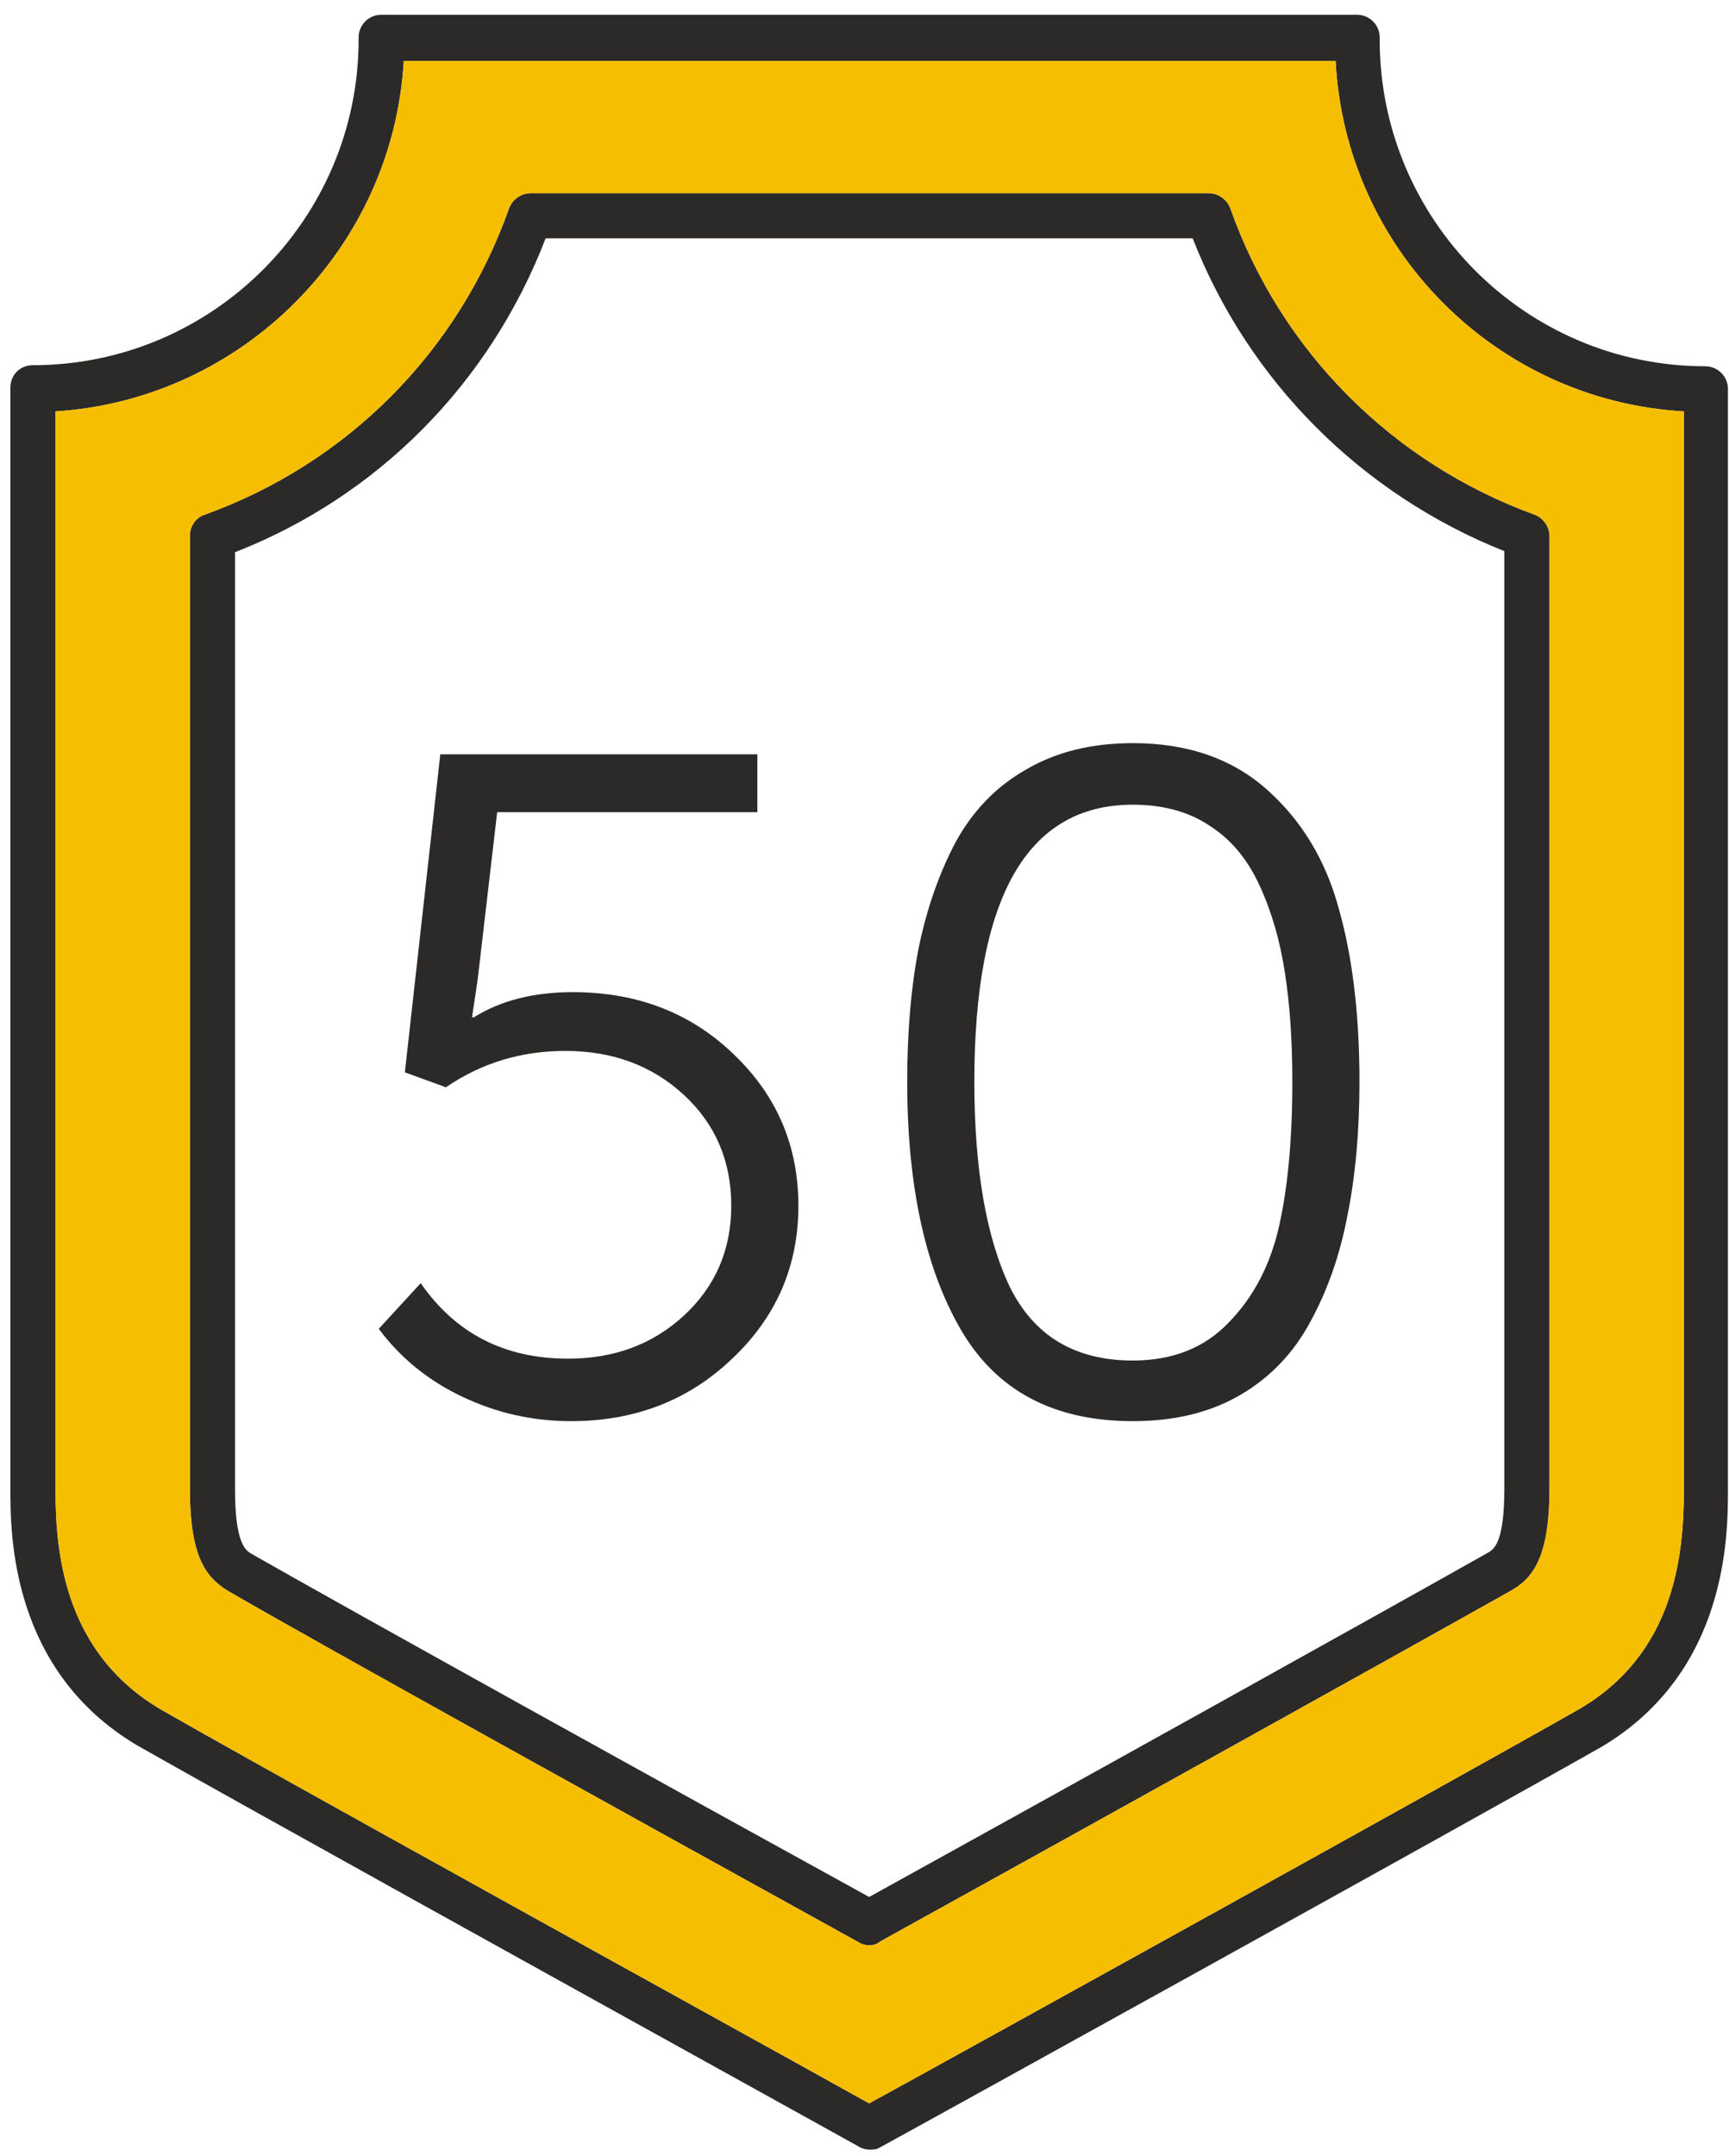 <svg width="81" height="101" viewBox="0 0 81 101" fill="none" xmlns="http://www.w3.org/2000/svg">
<path fill-rule="evenodd" clip-rule="evenodd" d="M40.718 91.124C40.567 91.124 40.365 91.074 40.214 90.973L38.241 89.882C29.05 84.799 15.015 77.038 10.657 74.508C9.6 73.853 8.895 72.846 8.895 69.724V25.112C8.895 24.659 9.147 24.256 9.6 24.105C16.297 21.688 21.483 16.451 23.85 9.754C24.001 9.352 24.404 9.049 24.857 9.049H56.629C57.082 9.049 57.485 9.352 57.636 9.754C60.003 16.451 65.239 21.688 71.886 24.105C72.289 24.256 72.591 24.659 72.591 25.112V69.724C72.591 72.796 71.886 73.853 70.879 74.457C66.146 77.126 50.285 85.938 41.272 90.922C41.07 91.074 40.919 91.124 40.718 91.124ZM11.01 25.867V69.775C11.01 72.224 11.486 72.576 11.698 72.733L11.715 72.745C16.297 75.364 31.654 83.873 40.718 88.858C49.832 83.823 65.139 75.313 69.771 72.695C69.78 72.689 69.789 72.682 69.798 72.675C70.014 72.519 70.476 72.183 70.476 69.724V25.817C63.779 23.148 58.492 17.861 55.874 11.164H25.562C22.943 17.962 17.707 23.249 11.01 25.867Z" fill="#2C2929"/>
<path fill-rule="evenodd" clip-rule="evenodd" d="M40.718 100.691C40.567 100.691 40.365 100.641 40.214 100.54C40.148 100.5 38.179 99.41 35.206 97.763C26.978 93.206 11.051 84.384 6.428 81.758C0.486 78.234 0.486 71.839 0.486 69.724V18.163C0.486 17.559 0.939 17.106 1.544 17.106C9.953 17.106 16.8 10.258 16.8 1.849V1.748C16.8 1.194 17.254 0.691 17.858 0.691H63.578C64.132 0.691 64.635 1.144 64.635 1.748V1.849C64.635 10.308 71.483 17.156 79.892 17.156C80.446 17.156 80.95 17.609 80.95 18.214V69.774C80.95 71.889 80.95 78.284 75.058 81.809C68.764 85.384 41.524 100.439 41.221 100.59C41.07 100.691 40.919 100.691 40.718 100.691ZM2.601 19.271V69.825C2.601 72.947 3.105 77.428 7.485 80.046C11.455 82.324 23.824 89.169 32.428 93.93L32.429 93.931C36.376 96.115 39.53 97.861 40.718 98.526C44.494 96.461 68.16 83.37 74.001 80.046C78.382 77.478 78.885 72.997 78.885 69.825V19.271C70.073 18.767 63.024 11.668 62.571 2.856H18.915C18.412 11.617 11.362 18.717 2.601 19.271Z" fill="#2C2929"/>
<path fill-rule="evenodd" clip-rule="evenodd" d="M2.601 69.825V19.271C11.362 18.717 18.412 11.617 18.915 2.856H62.571C63.024 11.668 70.073 18.767 78.885 19.271V69.825C78.885 72.997 78.382 77.478 74.001 80.046C68.16 83.37 44.494 96.461 40.718 98.526C39.53 97.861 36.376 96.115 32.429 93.931L32.428 93.93C23.824 89.169 11.455 82.324 7.485 80.046C3.105 77.428 2.601 72.947 2.601 69.825ZM40.718 91.124C40.567 91.124 40.365 91.074 40.214 90.973L38.241 89.882C29.05 84.799 15.015 77.038 10.657 74.508C9.6 73.853 8.895 72.846 8.895 69.724V25.112C8.895 24.659 9.147 24.256 9.6 24.105C16.297 21.688 21.483 16.451 23.85 9.754C24.001 9.352 24.404 9.049 24.857 9.049H56.629C57.082 9.049 57.485 9.352 57.636 9.754C60.003 16.451 65.239 21.688 71.886 24.105C72.289 24.256 72.591 24.659 72.591 25.112V69.724C72.591 72.796 71.886 73.853 70.879 74.457C66.146 77.126 50.285 85.938 41.272 90.922C41.07 91.074 40.919 91.124 40.718 91.124Z" fill="#F6BE00"/>
<path fill-rule="evenodd" clip-rule="evenodd" d="M44.991 62.245C46.651 65.128 49.345 66.57 53.073 66.57C55.024 66.57 56.699 66.162 58.097 65.347C59.495 64.531 60.587 63.395 61.373 61.939C62.189 60.454 62.771 58.794 63.121 56.959C63.499 55.095 63.688 52.998 63.688 50.668C63.688 47.552 63.368 44.858 62.727 42.586C62.116 40.315 60.995 38.451 59.364 36.994C57.733 35.538 55.636 34.81 53.073 34.81C51.151 34.81 49.49 35.218 48.093 36.033C46.694 36.82 45.588 37.956 44.772 39.441C43.986 40.926 43.404 42.601 43.025 44.465C42.675 46.3 42.501 48.367 42.501 50.668C42.501 55.503 43.331 59.362 44.991 62.245ZM57.572 61.939C56.437 63.133 54.937 63.73 53.073 63.73C50.364 63.73 48.442 62.58 47.306 60.279C46.199 57.949 45.646 54.746 45.646 50.668C45.646 42.018 48.122 37.693 53.073 37.693C54.5 37.693 55.709 38.028 56.699 38.698C57.689 39.339 58.461 40.271 59.014 41.494C59.568 42.688 59.961 44.042 60.194 45.557C60.427 47.042 60.543 48.746 60.543 50.668C60.543 53.319 60.339 55.561 59.931 57.396C59.524 59.231 58.737 60.745 57.572 61.939Z" fill="#2C2929"/>
<path d="M19.71 60.105L17.744 62.245C18.764 63.614 20.074 64.677 21.676 65.434C23.278 66.191 24.967 66.57 26.744 66.57C29.743 66.57 32.263 65.594 34.301 63.643C36.369 61.692 37.403 59.303 37.403 56.478C37.403 53.683 36.398 51.324 34.389 49.401C32.379 47.45 29.86 46.474 26.831 46.474C24.996 46.474 23.453 46.867 22.2 47.654H22.113L22.375 45.906L23.292 38.043H35.481V35.334H20.627L18.967 50.231L20.89 50.93C22.55 49.794 24.414 49.227 26.481 49.227C28.695 49.227 30.544 49.911 32.03 51.28C33.515 52.649 34.258 54.382 34.258 56.478C34.258 58.546 33.515 60.265 32.03 61.633C30.573 62.973 28.768 63.643 26.613 63.643C23.642 63.643 21.341 62.464 19.71 60.105Z" fill="#2C2929"/>
</svg>
